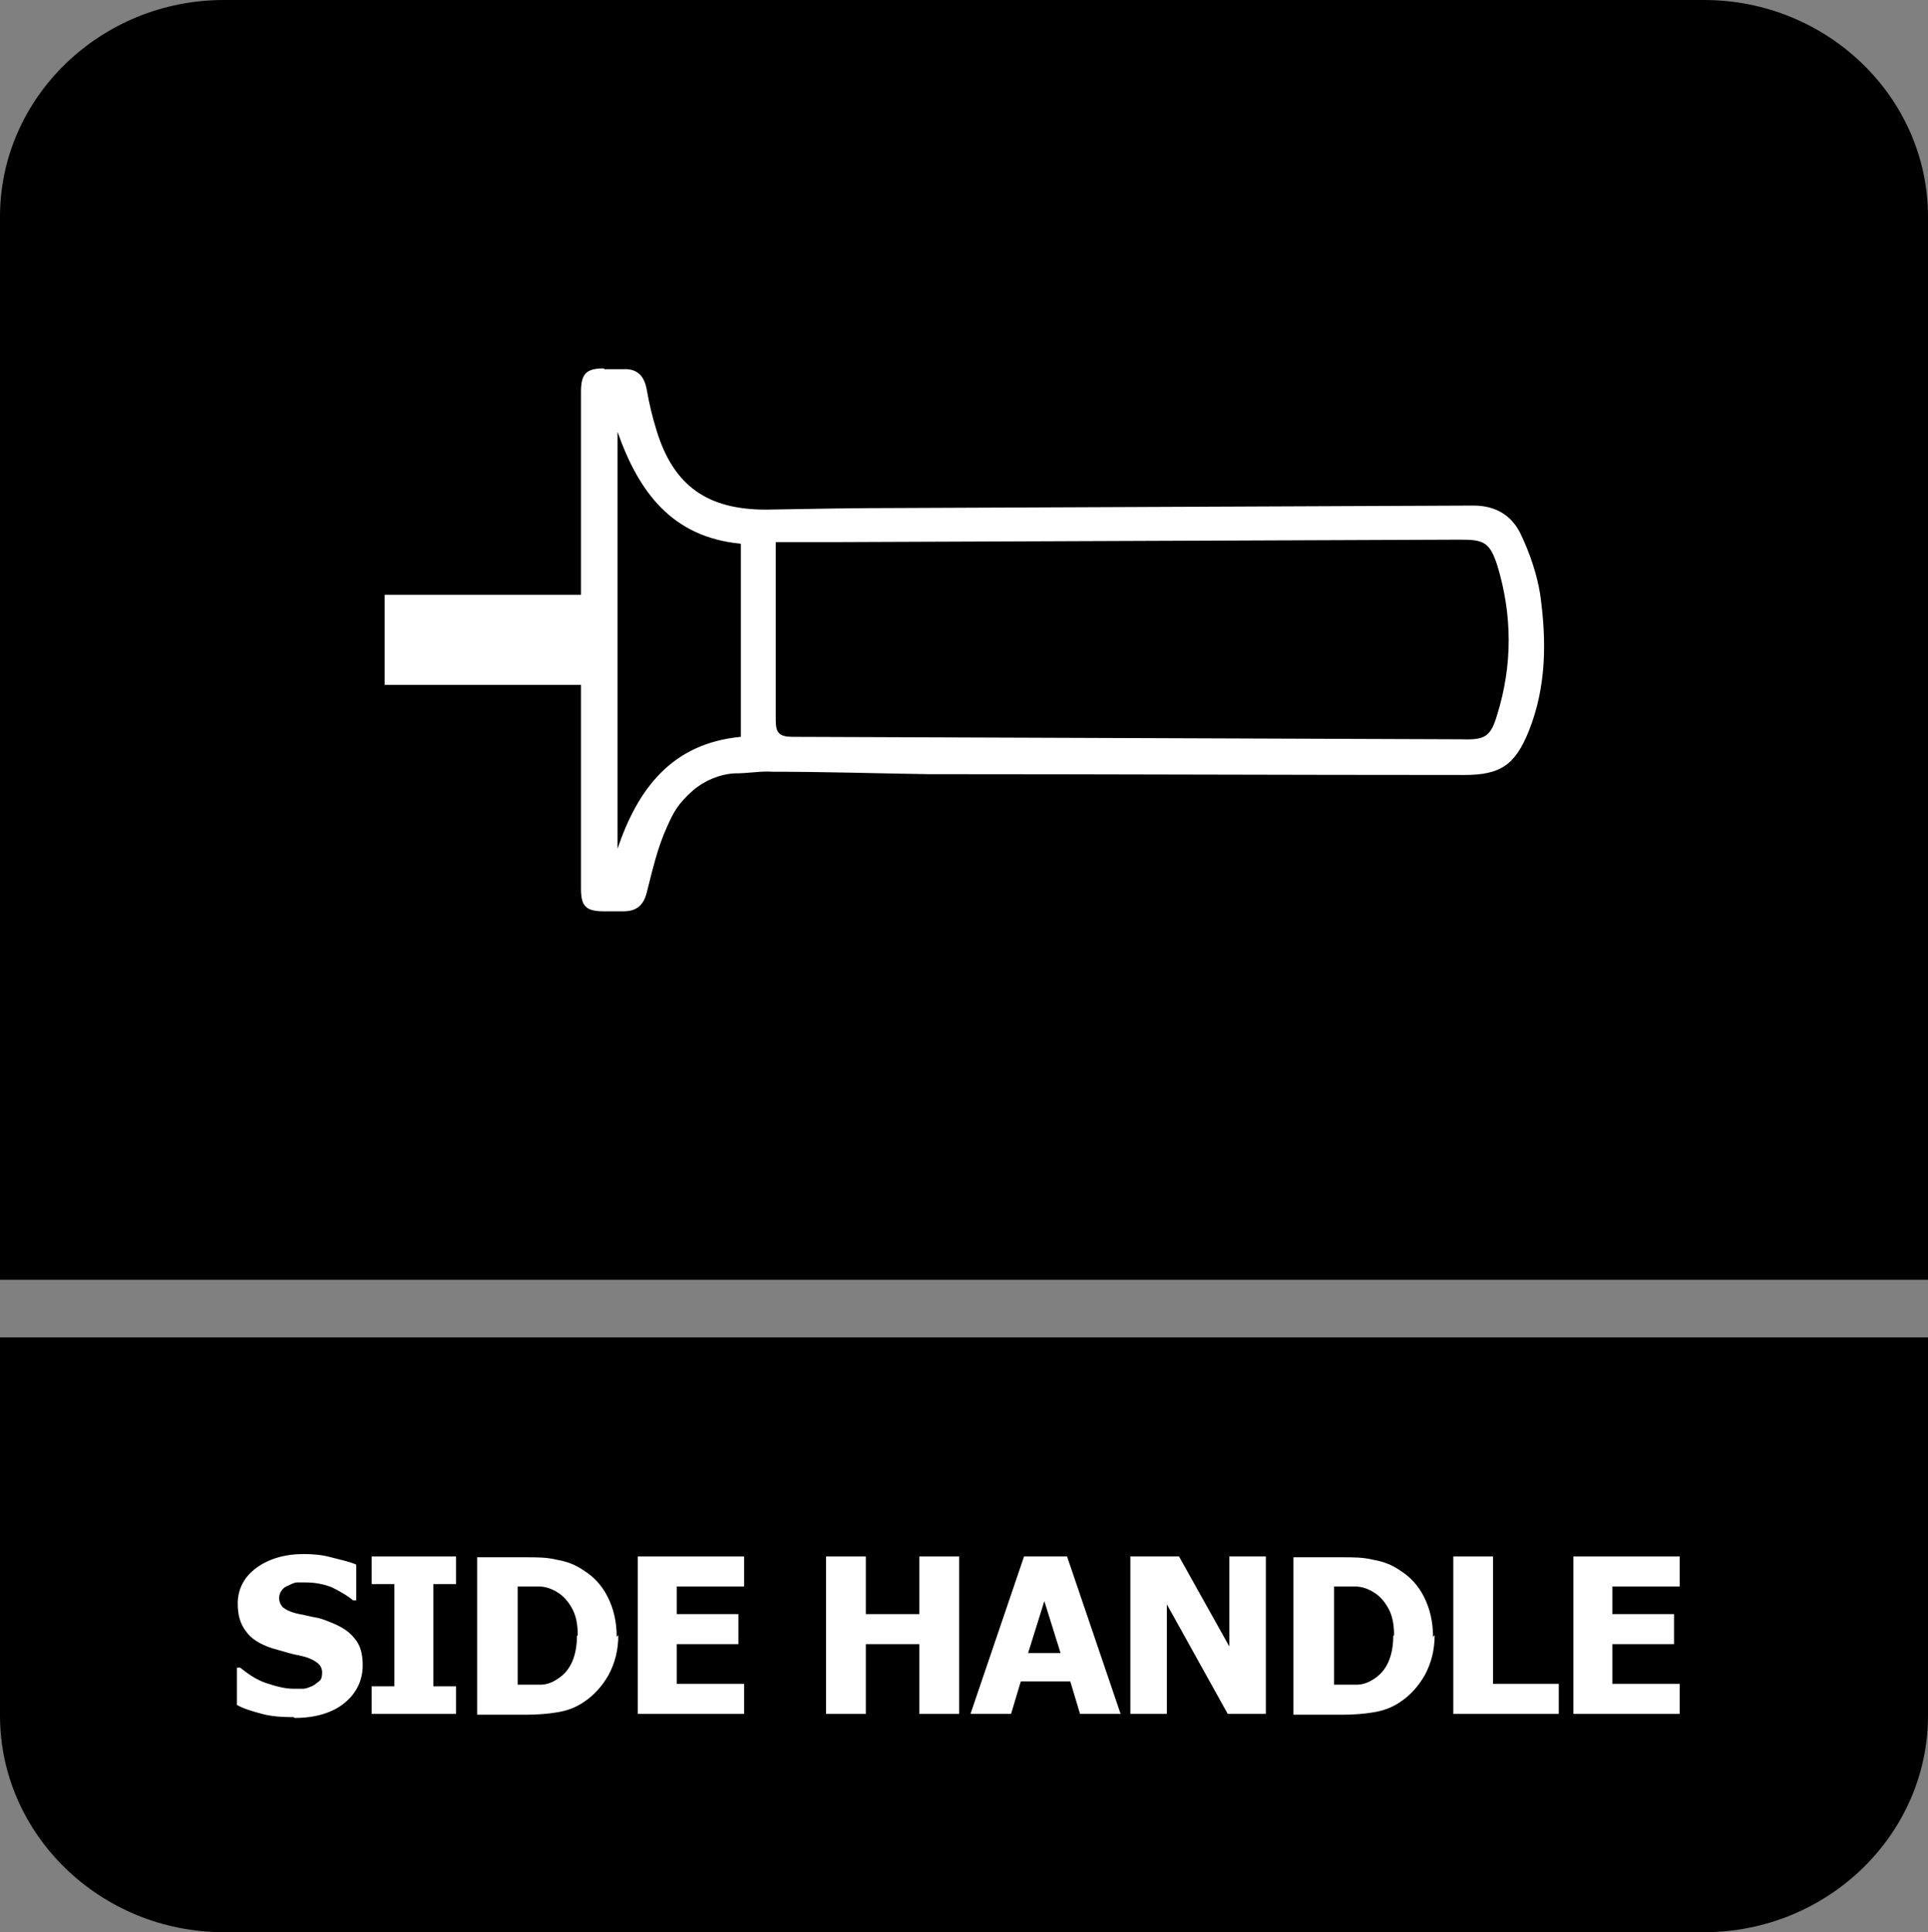 <?xml version="1.0" encoding="UTF-8"?>
<svg id="Layer_2" data-name="Layer 2" xmlns="http://www.w3.org/2000/svg" viewBox="0 0 23.76 23.81">
  <rect x="0" y="0" width="23.76" height="23.81" fill="#808080" stroke="none"/>
  <defs>
    <style>
      .cls-1 {
        fill: #fff;
      }

      .cls-2 {
        fill-rule: evenodd;
      }
    </style>
  </defs>
  <g id="Layer_1-2" data-name="Layer 1">
    <g>
      <path class="cls-2" d="M23.76,17.67v3.47c0,1.47-1.24,2.67-2.76,2.67H2.76c-1.52,0-2.76-1.2-2.76-2.67v-4.66h23.76v1.18Z"/>
      <path class="cls-2" d="M2.76,0h18.24c1.52,0,2.76,1.2,2.76,2.67v13.1H0V2.67C0,1.2,1.24,0,2.76,0"/>
      <g>
        <path class="cls-1" d="M3.62,21.16c-.15,0-.28-.01-.39-.04-.11-.03-.22-.06-.31-.11v-.46h.04c.1.08.2.15.32.19.12.04.23.07.34.07.03,0,.07,0,.11,0,.05,0,.08-.02.11-.03.03-.01.06-.04.09-.06s.04-.06.04-.11c0-.05-.02-.09-.06-.12-.04-.03-.08-.05-.14-.07-.07-.02-.14-.03-.21-.05s-.14-.04-.21-.06c-.15-.05-.26-.12-.32-.21-.07-.09-.1-.2-.1-.34,0-.18.08-.33.23-.44.15-.11.35-.17.58-.17.12,0,.23.01.34.04s.22.05.31.09v.44h-.04c-.07-.06-.16-.11-.26-.16-.1-.04-.21-.06-.32-.06-.04,0-.08,0-.11,0s-.07.02-.11.04c-.03.01-.06.03-.08.06-.02.03-.03.06-.03.09,0,.05.02.09.05.12.04.03.1.06.2.08.06.01.13.03.19.04.06.01.12.03.19.06.13.05.23.11.3.2.07.08.1.19.1.33,0,.19-.08.35-.23.47-.15.12-.36.18-.61.18Z"/>
        <path class="cls-1" d="M5.62,21.12h-1.04v-.34h.28v-1.26h-.28v-.34h1.04v.34h-.28v1.26h.28v.34Z"/>
        <path class="cls-1" d="M7.62,20.15c0,.18-.04.34-.12.49-.08.14-.18.25-.3.33-.1.07-.21.11-.33.13-.12.02-.25.03-.38.03h-.61v-1.94h.6c.14,0,.26,0,.38.03.12.02.23.06.33.13.13.08.23.19.3.33s.11.3.11.49ZM7.12,20.15c0-.13-.02-.24-.07-.33s-.11-.16-.2-.21c-.07-.04-.14-.06-.21-.06-.07,0-.16,0-.26,0h0v1.21h0c.11,0,.2,0,.28,0s.15-.03.21-.07c.08-.05.14-.12.18-.21.04-.09.06-.2.06-.32Z"/>
        <path class="cls-1" d="M7.86,21.12v-1.94h1.31v.37h-.83v.34h.76v.37h-.76v.49h.83v.37h-1.31Z"/>
        <path class="cls-1" d="M11.82,21.12h-.49v-.86h-.66v.86h-.49v-1.94h.49v.71h.66v-.71h.49v1.94Z"/>
        <path class="cls-1" d="M11.96,21.12l.66-1.94h.53l.66,1.94h-.5l-.12-.4h-.61l-.12.4h-.49ZM13.07,20.37l-.2-.64-.2.64h.4Z"/>
        <path class="cls-1" d="M15.6,21.12h-.47l-.75-1.35v1.35h-.45v-1.94h.6l.62,1.11v-1.11h.45v1.94Z"/>
        <path class="cls-1" d="M17.68,20.15c0,.18-.04.34-.12.49-.08.14-.18.25-.3.33-.1.07-.21.11-.33.13-.12.02-.25.03-.38.03h-.61v-1.94h.6c.14,0,.26,0,.38.03.12.02.23.06.33.13.13.08.23.19.3.33s.11.3.11.49ZM17.18,20.15c0-.13-.02-.24-.07-.33s-.11-.16-.2-.21c-.07-.04-.14-.06-.21-.06-.07,0-.16,0-.26,0h0v1.21h0c.11,0,.2,0,.28,0s.15-.03.21-.07c.08-.05.14-.12.18-.21.04-.09.06-.2.06-.32Z"/>
        <path class="cls-1" d="M19.21,21.12h-1.3v-1.94h.49v1.57h.81v.37Z"/>
        <path class="cls-1" d="M19.39,21.12v-1.94h1.31v.37h-.83v.34h.76v.37h-.76v.49h.83v.37h-1.31Z"/>
      </g>
      <g>
        <path class="cls-1" d="M7.44,4.54c-.22,0-.28.07-.28.29,0,.27,0,5.83,0,6.12,0,.22.06.28.29.28.08,0,.15,0,.23,0,.16,0,.25-.07.29-.23.07-.27.13-.55.25-.81.08-.18.13-.28.32-.45.14-.12.33-.2.51-.21.18,0,.32-.03.47-.02.64,0,1.28.02,1.92.03,2.2,0,4.4.01,6.6.01.45,0,.63-.12.8-.54.22-.55.22-1.12.14-1.69-.04-.25-.13-.51-.24-.74-.11-.23-.31-.35-.58-.35-2.35.01-4.71.02-7.06.03-.55,0-1.1.01-1.66.02-.72,0-1.14-.29-1.35-.98-.05-.16-.09-.33-.12-.5-.03-.17-.12-.26-.29-.25-.08,0-.15,0-.23,0ZM18.45,6.96c.19.62.19,1.24,0,1.85-.08.27-.15.31-.44.3-2.75-.01-5.49-.02-8.24-.03-.17,0-.21-.05-.21-.21,0-.72,0-1.43,0-2.19.27,0,.51,0,.75,0,2.57-.01,5.13-.02,7.7-.03.28,0,.35.04.44.31ZM9.13,6.7v2.38c-.85.08-1.27.64-1.52,1.38v-5.14c.26.74.67,1.3,1.52,1.38Z"/>
        <rect class="cls-1" x="5.44" y="6.64" width="1.11" height="2.5" transform="translate(-1.9 13.88) rotate(-90)"/>
      </g>
    </g>
  </g>
</svg>